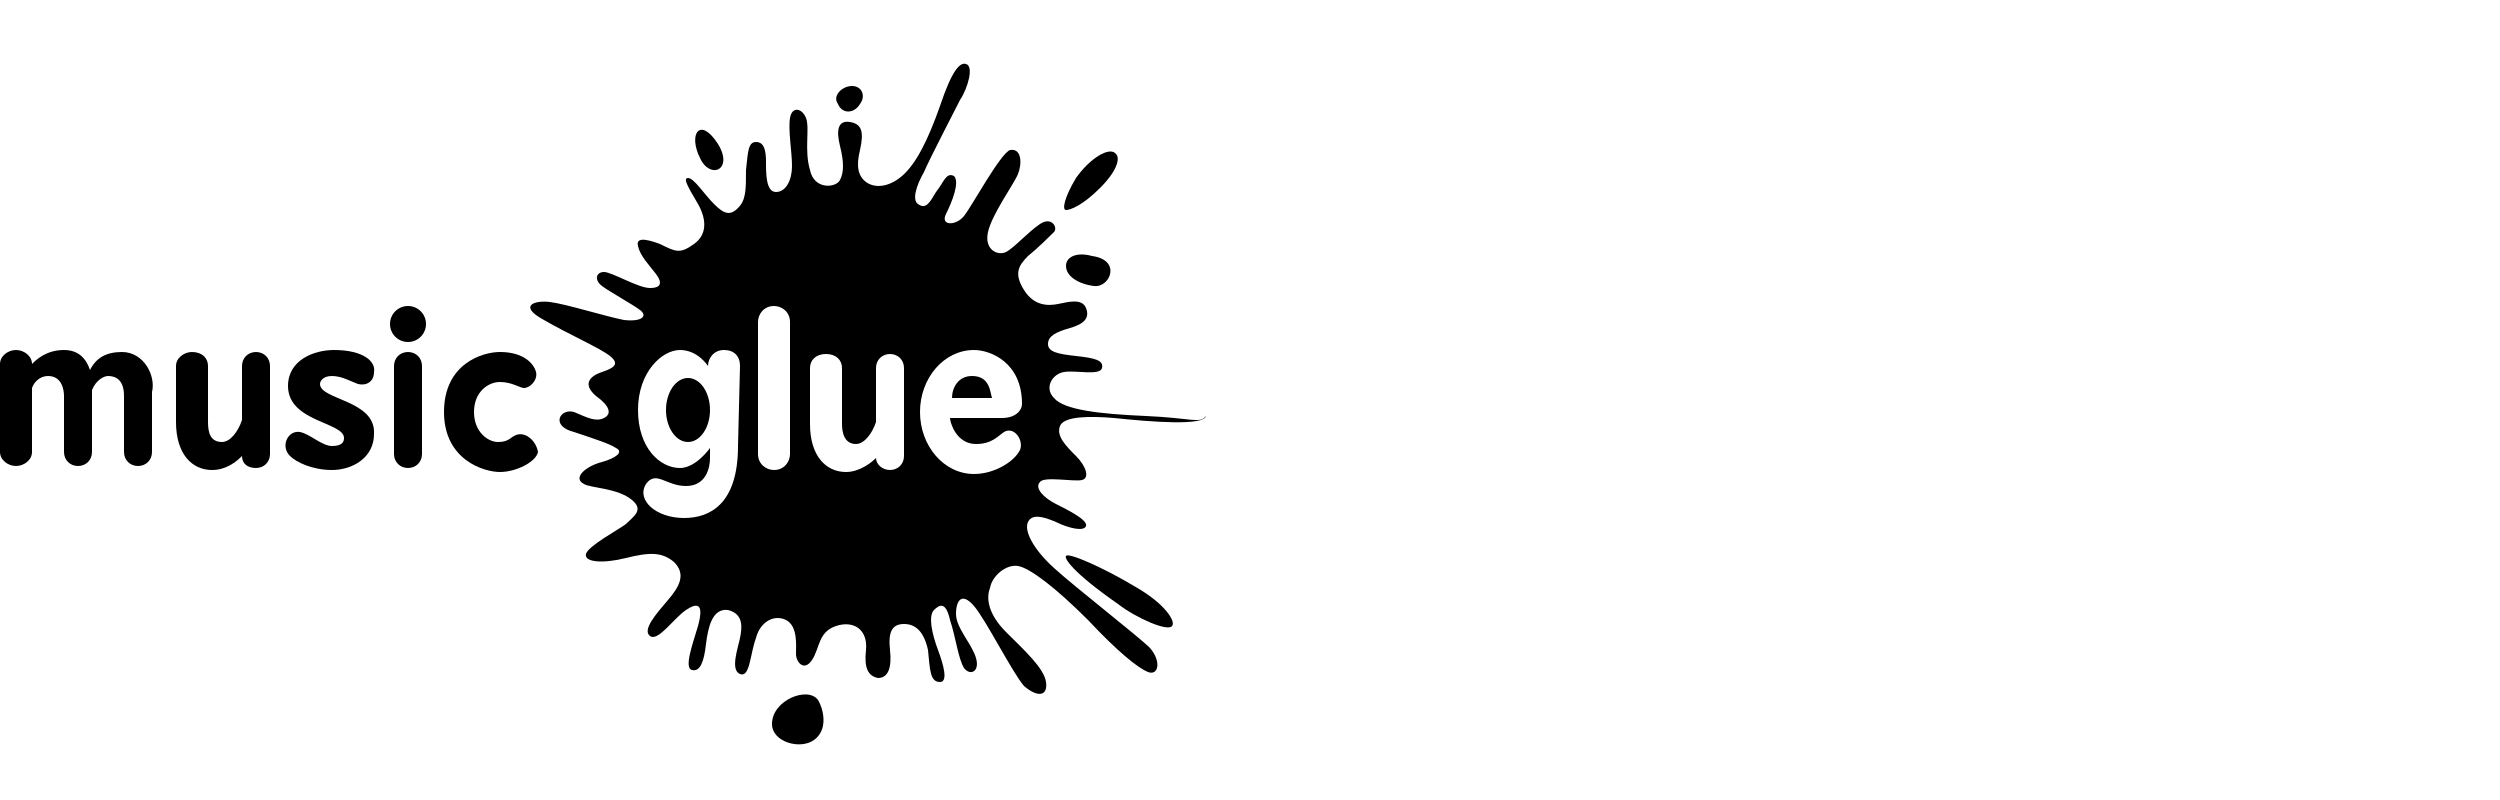 <svg xmlns="http://www.w3.org/2000/svg" xmlns:xlink="http://www.w3.org/1999/xlink" id="logos" x="0px" y="0px" width="125px" height="40px" viewBox="0 0 125 40" style="enable-background:new 0 0 125 40;" xml:space="preserve"><style type="text/css"><![CDATA[	.st0{fill:none;}]]></style><g>	<path d="M43,5.2c0.3-0.4,0.1-0.9-0.4-0.9s-1,0.5-0.7,0.9C42.1,5.7,42.7,5.7,43,5.2z"></path>	<path d="M53.3,10.5c0.2,0,0.8-0.2,1.7-1.1s1-1.5,0.8-1.7c-0.3-0.4-1.3,0.2-2,1.2C53.2,9.9,53.1,10.5,53.3,10.5z"></path>	<path d="M53.3,13.3c0,0.5,0.6,0.9,1.4,1c0.8,0.1,1.4-1.3-0.1-1.5C53.9,12.6,53.3,12.8,53.3,13.3z"></path>	<path d="M35.9,7.2C35,5.8,34.4,6.7,35,7.9C35.5,9,36.7,8.5,35.9,7.2z"></path>	<path d="M38.6,36.2c0,0.9,1.4,1.3,2.1,0.8s0.5-1.5,0.2-2C40.4,34.3,38.6,35,38.6,36.2z"></path>	<path d="M56.7,29.3c-1.5-0.9-3.3-1.7-3.4-1.5c-0.1,0.1,0.3,0.8,2.6,2.4c0.9,0.7,2.5,1.4,2.7,1.1C58.8,31.1,58.3,30.2,56.7,29.3z"></path>	<path d="M12.8,17.6c-0.4,0-0.7,0.3-0.7,0.7V21c-0.2,0.6-0.6,1.1-1,1.1c-0.6,0-0.7-0.5-0.7-1v-2.8c0-0.4-0.3-0.7-0.8-0.7  c-0.4,0-0.8,0.3-0.8,0.7v2.8c0,1.6,0.8,2.4,1.8,2.4c0.7,0,1.2-0.4,1.5-0.7c0,0.4,0.3,0.6,0.7,0.6c0.4,0,0.7-0.3,0.7-0.7v-4.4  C13.5,17.9,13.2,17.6,12.8,17.6z"></path>	<path d="M20.4,17.6c-0.4,0-0.7,0.3-0.7,0.7v4.4c0,0.4,0.3,0.7,0.7,0.7s0.7-0.3,0.7-0.7v-4.4C21.1,17.9,20.8,17.6,20.4,17.6z"></path>	<path d="M6.1,17.6c-0.8,0-1.3,0.3-1.6,0.9c-0.2-0.6-0.6-1-1.3-1c-0.9,0-1.4,0.5-1.6,0.7c0-0.4-0.4-0.7-0.8-0.7  c-0.4,0-0.8,0.3-0.8,0.7v4.4c0,0.4,0.4,0.7,0.8,0.7c0.4,0,0.8-0.3,0.8-0.7v-3.2c0.1-0.3,0.4-0.6,0.8-0.6c0.7,0,0.8,0.7,0.8,1v2.8  c0,0.4,0.3,0.7,0.7,0.7s0.7-0.3,0.7-0.7v-2.8c0-0.1,0-0.2,0-0.3c0.2-0.5,0.6-0.7,0.8-0.7c0.4,0,0.8,0.2,0.8,1v2.8  c0,0.4,0.3,0.7,0.7,0.7s0.7-0.3,0.7-0.7v-3C7.8,18.8,7.2,17.6,6.1,17.6z"></path>	<circle cx="20.4" cy="16.2" r="0.9"></circle>	<path d="M16,19.2c0-0.1,0.1-0.4,0.6-0.4s1,0.3,1.3,0.4c0.4,0.1,0.8-0.1,0.8-0.6c0.1-0.5-0.5-1.1-2-1.1c-1,0-2.3,0.5-2.3,1.8  c0,1.8,2.8,1.8,2.8,2.6c0,0.2-0.1,0.4-0.6,0.4s-1.1-0.6-1.6-0.7c-0.6-0.1-1,0.7-0.5,1.2c0.3,0.3,1.1,0.7,2.1,0.7s2.1-0.6,2.1-1.8  C18.8,20,16,20,16,19.2z"></path>	<path d="M25.7,21.8c-0.2,0.1-0.3,0.3-0.8,0.3s-1.2-0.5-1.2-1.5s0.7-1.5,1.3-1.5c0.6,0,1,0.3,1.2,0.3c0.3,0,0.7-0.4,0.6-0.8  c-0.1-0.4-0.6-1-1.8-1c-0.9,0-2.8,0.6-2.8,3s2,3,2.8,3s1.8-0.5,1.9-1C26.8,22,26.2,21.5,25.7,21.8z"></path>	<path d="M48.6,18.8c-0.7,0-1,0.6-1,1.1h2C49.5,19.6,49.5,18.8,48.6,18.8z"></path>	<ellipse cx="34.4" cy="20.5" rx="1.1" ry="1.6"></ellipse>	<path d="M57.3,20.8c-2.3-0.1-4.1-0.3-4.6-0.9c-0.5-0.5-0.1-1.2,0.5-1.3c0.6-0.1,1.8,0.2,1.9-0.2c0.1-0.4-0.4-0.5-1.3-0.6  c-0.9-0.1-1.4-0.2-1.4-0.6c0-0.4,0.4-0.6,1.1-0.8c0.7-0.2,1-0.5,0.8-1s-0.9-0.3-1.4-0.2c-0.5,0.1-1.2,0.1-1.7-0.7s-0.3-1.2,0.2-1.7  c0.5-0.4,1.1-1,1.3-1.2c0.2-0.2-0.1-0.8-0.7-0.4c-0.6,0.4-1.3,1.2-1.7,1.4c-0.4,0.2-1.1-0.1-0.9-1c0.2-0.9,1.3-2.4,1.5-2.9  c0.2-0.5,0.2-1.3-0.4-1.2c-0.5,0.2-1.9,2.8-2.3,3.3c-0.4,0.5-1.2,0.5-0.9-0.1c0.3-0.6,0.7-1.6,0.4-1.9c-0.4-0.2-0.5,0.3-0.9,0.8  c-0.3,0.5-0.5,0.9-0.9,0.6c-0.3-0.2-0.1-0.9,0.3-1.6c0.3-0.7,1.5-3,1.8-3.6c0.4-0.6,0.7-1.7,0.3-1.8C48,3.1,47.6,3.5,47,5.3  c-0.6,1.7-1.2,2.9-1.9,3.5c-0.7,0.6-1.4,0.6-1.8,0.3c-0.4-0.3-0.5-0.8-0.3-1.6c0.2-0.9,0.1-1.3-0.5-1.4C41.9,6,41.8,6.5,42,7.3  c0.2,0.8,0.2,1.3,0,1.7s-1.3,0.5-1.5-0.5c-0.3-1,0-2.1-0.2-2.6s-0.7-0.6-0.8,0s0.1,1.7,0.1,2.4c0,0.7-0.3,1.3-0.8,1.3  s-0.5-0.9-0.5-1.5c0-0.6-0.1-1-0.5-1c-0.4,0-0.4,0.5-0.5,1.4c0,1,0,1.5-0.4,1.9c-0.4,0.4-0.7,0.3-1.2-0.2s-1-1.3-1.3-1.3  c-0.3,0,0.1,0.6,0.5,1.3c0.4,0.7,0.5,1.5-0.2,2s-0.9,0.4-1.7,0c-0.8-0.3-1.2-0.3-1.1,0.1c0.1,0.5,0.6,1,0.9,1.4  c0.3,0.4,0.3,0.7-0.3,0.7s-1.9-0.8-2.3-0.8c-0.4,0-0.5,0.4-0.1,0.7c0.4,0.3,1.5,0.9,1.9,1.2c0.4,0.3,0.1,0.6-0.8,0.5  c-1-0.2-2.9-0.8-3.7-0.9s-1.6,0.2-0.3,0.9c1.2,0.7,2.8,1.4,3.3,1.8s0.2,0.6-0.4,0.8c-0.6,0.2-1,0.6-0.3,1.2  c0.7,0.5,0.8,0.9,0.4,1.1c-0.4,0.2-0.8,0-1.5-0.3c-0.7-0.2-1.2,0.7,0,1c1.2,0.4,1.8,0.6,2.1,0.8c0.4,0.2,0,0.5-0.7,0.7  c-0.8,0.2-1.5,0.8-0.9,1.1c0.3,0.2,1.7,0.2,2.4,0.8c0.6,0.5,0.1,0.8-0.3,1.2c-0.4,0.3-1.9,1.1-2,1.5c-0.1,0.4,0.8,0.5,2,0.2  c1.2-0.3,1.8-0.3,2.4,0.2c0.6,0.6,0.3,1.2-0.3,1.9c-0.6,0.7-1.3,1.5-0.9,1.8c0.4,0.3,1.2-0.9,1.8-1.3c0.6-0.4,0.9-0.3,0.6,0.8  c-0.3,1-0.7,2.1-0.3,2.2c0.4,0.1,0.6-0.4,0.7-1.3c0.1-0.8,0.3-1.8,1.1-1.7c0.8,0.2,0.7,0.9,0.6,1.4s-0.5,1.6,0,1.8  c0.5,0.2,0.5-1,0.8-1.8c0.2-0.8,0.9-1.2,1.5-0.9c0.6,0.3,0.5,1.3,0.5,1.7c0,0.4,0.4,0.9,0.8,0.3c0.4-0.6,0.3-1.4,1.2-1.7  c0.9-0.3,1.6,0.2,1.5,1.2c-0.1,0.9,0.1,1.3,0.6,1.4c0.5,0,0.7-0.5,0.6-1.4s0.1-1.3,0.7-1.3c0.6,0,1,0.4,1.2,1.3  c0.1,1,0.1,1.6,0.6,1.6c0.4,0,0.2-0.8-0.1-1.6c-0.3-0.8-0.5-1.7-0.2-2s0.6-0.4,0.8,0.5c0.3,0.9,0.4,1.9,0.7,2.4  c0.3,0.4,0.8,0.2,0.6-0.5c-0.2-0.7-1-1.5-1-2.2c0-0.7,0.3-1.1,0.9-0.4c0.6,0.7,1.9,3.3,2.5,4c0.7,0.6,1.2,0.5,1.1-0.2  c-0.1-0.7-1.1-1.6-2-2.5c-0.9-0.9-1-1.7-0.8-2.2c0.1-0.6,0.8-1.2,1.4-1.1c0.6,0.1,1.9,1.1,3.5,2.7c1.5,1.6,2.5,2.4,3,2.6  c0.5,0.2,0.7-0.5,0.1-1.2c-0.6-0.6-3.7-3-4.8-4c-1.1-1-1.5-1.9-1.3-2.3c0.2-0.4,0.7-0.3,1.4,0c0.6,0.3,1.4,0.5,1.5,0.2  c0.1-0.3-0.9-0.8-1.5-1.1c-0.6-0.3-1.1-0.8-0.8-1.1c0.2-0.3,1.7,0,2.1-0.1c0.4-0.1,0.2-0.7-0.3-1.2s-1-1-0.8-1.5s1.5-0.5,2.7-0.4  l0,0c1.9,0.2,4.5,0.4,4.6-0.1C60,21.2,59.6,20.9,57.3,20.8z M36.9,22.3c0,2.9-1.4,3.6-2.7,3.6c-1.4,0-2.4-0.9-1.9-1.7  c0.5-0.7,1,0.1,2,0.1s1.2-0.9,1.2-1.4c0-0.1,0-0.5,0-0.5s-0.7,1-1.5,1c-1,0-2.1-1-2.1-2.9s1.2-3,2.1-3s1.4,0.8,1.4,0.8  c0-0.4,0.3-0.8,0.8-0.8s0.8,0.3,0.8,0.8L36.9,22.3L36.9,22.3z M39.5,22.7c0,0.4-0.3,0.8-0.8,0.8c-0.4,0-0.8-0.3-0.8-0.8v-6.6  c0-0.4,0.3-0.8,0.8-0.8c0.4,0,0.8,0.3,0.8,0.8V22.7z M45.2,22.8c0,0.4-0.3,0.7-0.7,0.7s-0.7-0.3-0.7-0.6c-0.2,0.2-0.8,0.7-1.5,0.7  c-1,0-1.8-0.8-1.8-2.4v-2.8c0-0.4,0.3-0.7,0.8-0.7s0.8,0.3,0.8,0.7v2.8c0,0.4,0.1,1,0.7,1c0.4,0,0.8-0.5,1-1.1v-2.7  c0-0.4,0.3-0.7,0.7-0.7s0.7,0.3,0.7,0.7V22.8z M50.1,20.9c-0.8,0-2.6,0-2.6,0c0,0.2,0.3,1.3,1.3,1.3c0.8,0,1.1-0.4,1.4-0.6  c0.5-0.3,1,0.4,0.8,0.9c-0.3,0.6-1.3,1.2-2.3,1.2c-1.5,0-2.7-1.4-2.7-3.1c0-1.7,1.2-3.1,2.7-3.1c0.8,0,2.4,0.6,2.4,2.7  C51.1,20.5,50.8,20.9,50.1,20.9z"></path></g><rect class="st0" width="125" height="40"></rect></svg>
